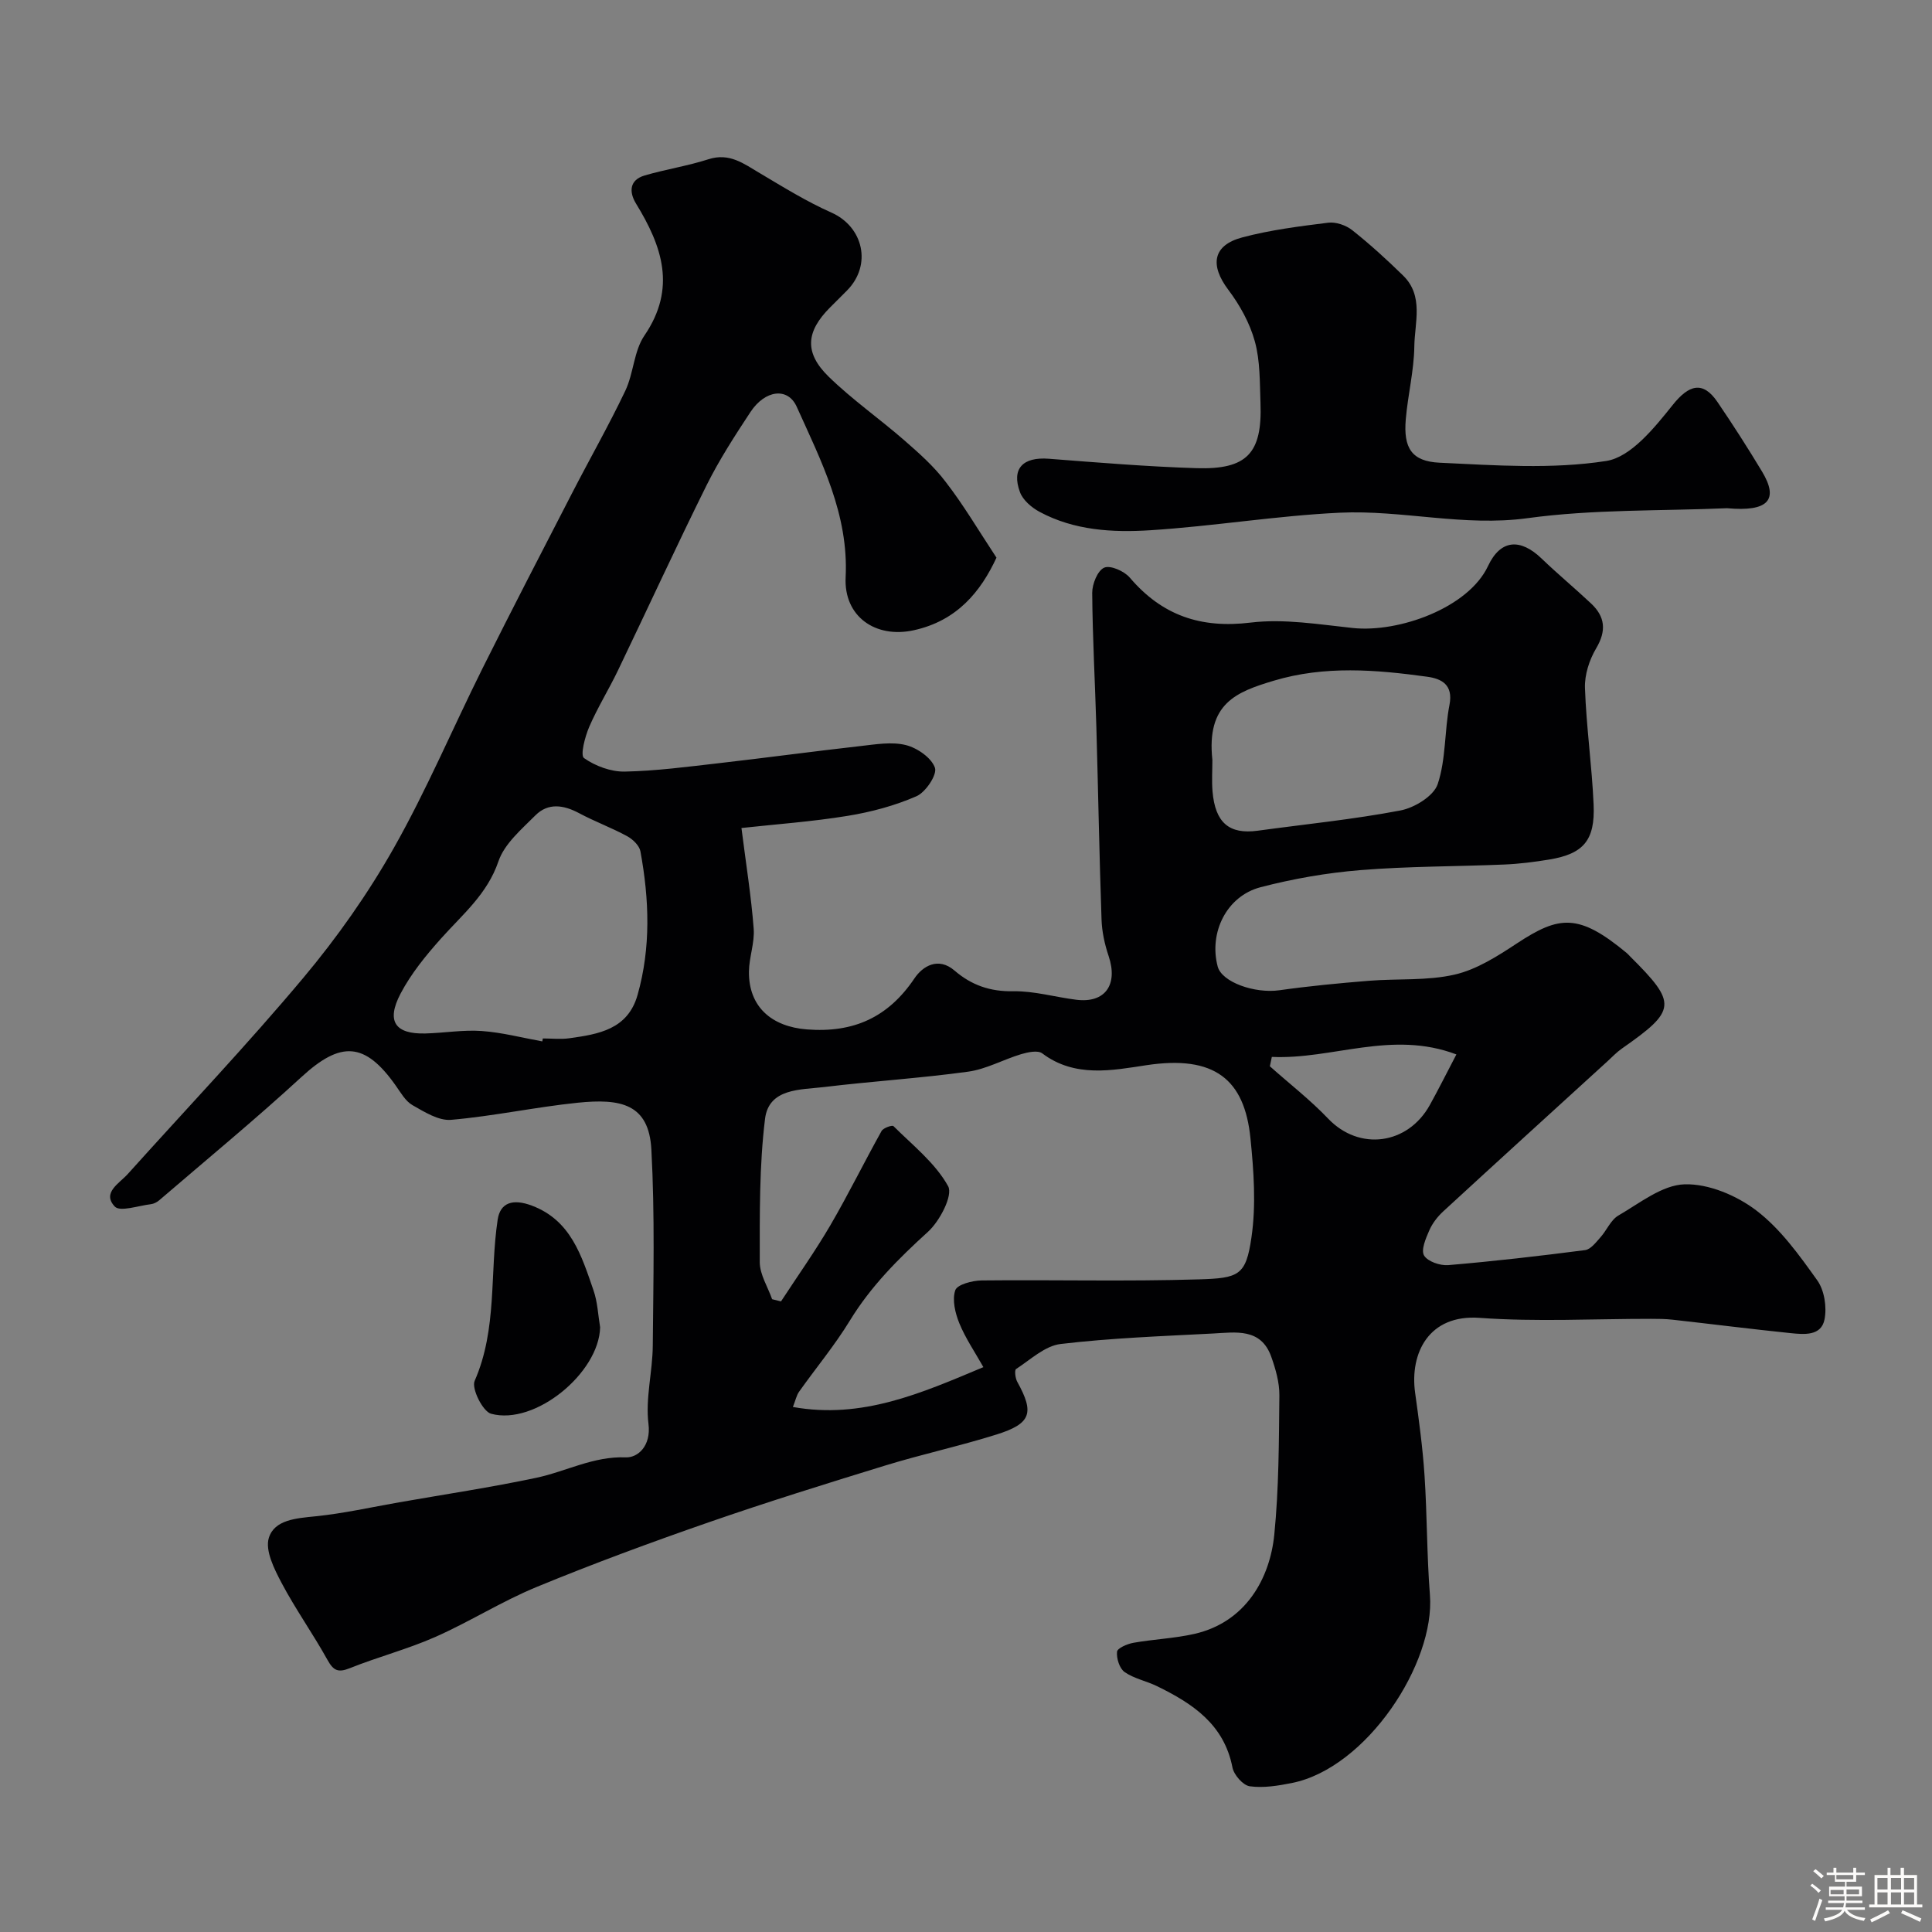 <svg enable-background="new 0 0 400 400" viewBox="0 0 400 400" xmlns="http://www.w3.org/2000/svg"><rect x="0" y="0" width="400" height="400" fill="#808080" stroke="none"/><path d="m374.8 390.4.4-.4c.7.5 1.3 1 1.8 1.4l-.5.5c-.5-.6-1.1-1.1-1.7-1.5zm1 7.3-.6-.3c.5-1.4 1.1-2.8 1.5-4.3.2.1.4.2.6.3-.5 1.3-1 2.8-1.5 4.3zm-.4-10.3.5-.4c.4.3 1 .8 1.7 1.4l-.5.5c-.5-.5-1.1-1-1.7-1.5zm2.5.3h1.7v-1h.6v1h3.5v-1h.6v1h1.8v.5h-1.8v1.4h-2v1h3.2v2h-3.2v.9h3.3v.5h-3.4c0 .3-.1.6-.1.9h4v.5h-3.7c.7.9 1.9 1.5 3.8 1.7-.1.2-.2.4-.3.6-2.1-.4-3.5-1.1-4-2.1-.4 1-1.8 1.7-4 2.2-.1-.2-.2-.4-.3-.6 2.1-.4 3.4-1 3.8-1.8h-3.4v-.5h3.6c.1-.3.1-.6.2-.9h-3.3v-.5h3.4c0-.3 0-.6 0-.9h-3.2v-2h3.3v-1h-2.1v-1.4h-1.7v-.5zm1.1 3.5v1h2.7c0-.3 0-.4 0-.4 0-.1 0-.2 0-.2 0-.1 0-.2 0-.3h-2.7zm1.2-3v.9h3.5v-.9zm4.7 3h-2.6v.6.4h2.6z" fill="#fcfbfa"/><path d="m393.6 386.7h.6v1.5h2.7v6.1h1.1v.6h-11v-.6h1.1v-6.1h2.7v-1.5h.6v1.5h2.1v-1.5zm-2.7 8.8.4.6c-1.2.6-2.5 1.3-3.8 1.9-.1-.2-.2-.4-.3-.6 1.2-.6 2.5-1.2 3.7-1.9zm-2.2-6.7v2.4h2.1v-2.4zm0 3v2.5h2.1v-2.5zm2.8-3v2.4h2.1v-2.4zm0 3v2.5h2.1v-2.5zm6 6.1c-1.4-.7-2.7-1.3-3.9-1.8l.3-.6c1.5.6 2.7 1.2 3.9 1.7zm-1.2-9.1h-2.1v2.4h2.1zm-2.1 3v2.5h2.1v-2.5z" fill="#fcfbfa"/><g fill="#010103"><path d="m206.31 115.46c-3.24 6.98-8.14 13.07-17.14 15.03-7.91 1.73-14.5-2.85-14.09-10.99.65-13-5.07-24.05-10.13-35.29-1.83-4.07-6.53-3.52-9.58 1.1-3.23 4.9-6.44 9.86-9.05 15.1-6.31 12.71-12.23 25.61-18.38 38.4-1.89 3.94-4.22 7.67-5.95 11.68-.88 2.04-1.88 5.89-1.08 6.46 2.34 1.65 5.57 2.85 8.43 2.8 6.54-.13 13.06-1.01 19.58-1.75 9.76-1.12 19.5-2.44 29.26-3.54 3.12-.35 6.44-.93 9.37-.2 2.36.59 5.3 2.63 6.02 4.7.49 1.44-1.92 5.06-3.82 5.89-4.51 1.97-9.42 3.28-14.29 4.07-7.36 1.2-14.83 1.73-21.95 2.51.97 7.66 2.03 14.22 2.53 20.83.23 2.93-.95 5.93-.98 8.91-.07 7.29 4.7 11.39 12 11.96 9.66.75 16.83-2.49 22.27-10.57 1.69-2.52 4.92-4.52 8.3-1.61 3.51 3.02 7.36 4.36 12.14 4.28 4.35-.08 8.71 1.22 13.08 1.76 5.96.74 8.67-3.12 6.68-9.05-.82-2.43-1.39-5.05-1.47-7.6-.46-13.26-.69-26.53-1.07-39.79-.27-9.27-.79-18.53-.86-27.8-.01-1.83 1.11-4.62 2.48-5.22 1.27-.56 4.16.71 5.3 2.06 6.68 7.83 14.68 10.57 25.02 9.31 6.91-.84 14.12.38 21.14 1.12 9.58 1.01 23.95-4.18 28.01-12.83 2.59-5.53 6.69-5.78 11.09-1.55 3.33 3.2 6.9 6.16 10.26 9.32 2.91 2.74 3.19 5.64 1.04 9.27-1.42 2.39-2.42 5.49-2.32 8.23.28 8.05 1.44 16.06 1.79 24.11.33 7.45-2.12 10.22-9.2 11.39-3.07.5-6.18.9-9.29 1.03-9.93.42-19.89.35-29.79 1.16-6.95.56-13.93 1.78-20.68 3.54-7.04 1.84-10.73 9.42-8.87 16.42.86 3.24 7.65 5.63 12.78 4.91 6.15-.87 12.35-1.46 18.54-1.96 5.92-.48 12.03.03 17.74-1.28 4.57-1.05 8.9-3.83 12.92-6.48 8.7-5.72 12.72-6.28 22.69 2 .26.21.47.47.71.71 9.79 9.74 9.66 11.15-1.69 19.08-1.08.75-2 1.73-2.98 2.63-11.35 10.35-22.72 20.69-34.03 31.1-1.18 1.09-2.25 2.48-2.88 3.94-.72 1.65-1.75 4.04-1.07 5.18.75 1.25 3.33 2.13 5.01 1.99 9.46-.8 18.91-1.89 28.33-3.11 1.16-.15 2.25-1.61 3.17-2.64 1.31-1.46 2.14-3.6 3.72-4.52 4.42-2.56 9.06-6.32 13.71-6.46 4.97-.15 10.8 2.32 14.88 5.44 4.99 3.81 8.88 9.25 12.59 14.45 1.47 2.06 2 5.53 1.5 8.07-.68 3.49-4.24 3.13-7.03 2.85-8.15-.84-16.27-1.87-24.41-2.78-1.48-.17-2.98-.18-4.48-.18-11.83-.01-23.71.65-35.48-.2-10.54-.77-14.49 7.32-13.37 15.47.79 5.68 1.57 11.38 1.95 17.1.55 8.25.47 16.55 1.12 24.79 1.11 14.11-13.07 35.83-28.57 38.94-2.86.57-5.9 1.07-8.73.68-1.39-.19-3.28-2.35-3.58-3.88-1.74-8.98-8.3-13.28-15.67-16.87-2.18-1.06-4.72-1.54-6.66-2.9-1.06-.74-1.71-2.83-1.57-4.21.07-.74 2.14-1.63 3.41-1.85 4.17-.74 8.45-.9 12.56-1.83 10.75-2.42 15.7-11.59 16.59-20.58.95-9.54.95-19.18 1.05-28.78.03-2.68-.77-5.47-1.68-8.03-2.14-6.02-7.4-5.05-12.08-4.81-10.53.55-21.09.93-31.54 2.17-3.25.39-6.24 3.25-9.21 5.18-.36.23-.17 1.91.25 2.66 3.56 6.43 2.89 8.64-4.3 10.9-7.58 2.38-15.38 4.07-22.98 6.4-12.27 3.77-24.54 7.59-36.67 11.8-11.95 4.15-23.83 8.53-35.53 13.35-7.22 2.97-13.9 7.22-21.05 10.38-5.73 2.53-11.87 4.12-17.69 6.46-2.46.98-3.39.45-4.62-1.76-2.99-5.39-6.59-10.44-9.47-15.88-1.52-2.88-3.46-6.73-2.65-9.35 1.16-3.76 5.68-4.06 9.62-4.46 5.82-.59 11.58-1.89 17.36-2.9 9.47-1.66 19-3.09 28.4-5.08 6.18-1.31 11.81-4.49 18.54-4.23 2.48.09 5.25-2.37 4.68-6.92-.66-5.29.85-10.8.89-16.22.12-13.53.44-27.09-.29-40.59-.51-9.5-6.39-10.6-15.27-9.69-8.76.9-17.43 2.78-26.2 3.54-2.58.22-5.51-1.63-7.99-3.04-1.46-.83-2.44-2.61-3.48-4.07-6.37-9.03-11.37-9.24-19.48-1.78-9.57 8.8-19.61 17.07-29.47 25.54-.48.41-1.14.75-1.76.82-2.56.3-6.37 1.64-7.45.48-2.7-2.88.96-4.79 2.72-6.76 12.14-13.51 24.66-26.68 36.32-40.59 6.99-8.34 13.37-17.4 18.72-26.86 6.82-12.05 12.23-24.88 18.42-37.29 6.05-12.12 12.28-24.14 18.49-36.18 3.65-7.09 7.61-14.03 11.04-21.23 1.72-3.62 1.76-8.21 3.95-11.42 6.69-9.8 3.67-18.5-1.74-27.32-1.46-2.39-1.4-4.89 1.81-5.83 4.35-1.27 8.88-1.96 13.19-3.35 4.35-1.4 7.31.92 10.63 2.88 4.85 2.88 9.68 5.88 14.82 8.16 6.63 2.95 8.44 10.85 3.25 16.12-1.17 1.19-2.36 2.36-3.53 3.53-4.98 4.99-5.38 9.35-.28 14.33 4.86 4.74 10.49 8.67 15.62 13.14 3.05 2.66 6.15 5.4 8.57 8.6 3.68 4.74 6.75 9.96 10.55 15.73zm-46.45 153.53c.61.15 1.23.3 1.84.45 3.42-5.24 7.06-10.36 10.21-15.75 3.73-6.4 7-13.06 10.61-19.53.36-.64 2.2-1.27 2.46-1.01 4 3.98 8.68 7.66 11.32 12.44 1.04 1.89-1.73 7.23-4.18 9.45-6.12 5.56-11.81 11.25-16.16 18.37-3.14 5.14-7.03 9.81-10.52 14.73-.53.74-.71 1.72-1.28 3.16 14.31 2.56 26.51-2.82 39.44-8.25-1.77-3.14-3.71-5.97-4.98-9.08-.86-2.11-1.52-4.86-.84-6.84.41-1.19 3.55-2.01 5.47-2.03 14.98-.16 29.98.24 44.95-.22 8.31-.25 9.76-.8 10.9-8.69.98-6.71.48-13.75-.21-20.55-1.23-12.16-7.42-17.24-21.55-15.1-7.01 1.06-14.8 2.65-21.55-2.45-.91-.69-2.98-.25-4.36.16-3.71 1.11-7.25 3.12-11.01 3.63-9.89 1.36-19.88 1.98-29.8 3.18-4.87.59-11.44.2-12.23 6.6-1.2 9.79-1.09 19.77-1.09 29.67.01 2.56 1.67 5.11 2.56 7.66zm-47.58-53.38c.04-.2.08-.41.11-.61 1.83 0 3.69.21 5.49-.04 6.03-.84 12.09-1.81 14.12-8.96 2.79-9.86 2.42-19.81.59-29.75-.22-1.19-1.58-2.49-2.75-3.13-3.22-1.75-6.69-3.02-9.92-4.75-3.22-1.72-6.42-2.22-9.08.45-2.88 2.89-6.4 5.87-7.64 9.5-2.32 6.82-7.45 11.01-11.89 15.99-3.14 3.51-6.21 7.28-8.38 11.41-3.01 5.74-1.12 8.4 5.11 8.25 3.91-.1 7.85-.79 11.72-.51 4.2.3 8.35 1.4 12.52 2.15zm138.73-58.26c0 2.16-.15 4.34.03 6.49.55 6.5 3.45 8.95 9.35 8.15 9.86-1.35 19.78-2.33 29.54-4.19 2.92-.55 6.91-2.99 7.73-5.46 1.73-5.16 1.38-10.97 2.44-16.41.82-4.2-1.69-5.42-4.61-5.82-10.6-1.46-21.22-2.34-31.76.82-7.77 2.33-13.98 4.69-12.72 16.42zm12.31 61.47c-.14.65-.27 1.29-.41 1.94 4.04 3.6 8.35 6.94 12.07 10.84 6.44 6.76 16.48 5.42 21.05-2.82 1.8-3.25 3.46-6.57 5.5-10.47-13.42-5.09-25.68 1.09-38.21.51z"/><path d="m357.57 105.22c-13.78.59-27.7.2-41.3 2.06-13.22 1.81-25.97-1.74-38.9-1.13-13.09.62-26.11 2.8-39.2 3.63-7.81.5-15.79.05-22.96-3.82-1.63-.88-3.42-2.41-4.03-4.05-1.82-4.9.61-7.35 5.98-6.93 10.18.79 20.37 1.63 30.57 1.95 10.46.32 13.63-3.1 13.24-13.5-.16-4.27-.05-8.69-1.17-12.75-1.04-3.79-3.1-7.51-5.49-10.68-3.86-5.12-3.23-9.23 2.9-10.85 5.79-1.54 11.81-2.3 17.77-3.04 1.6-.2 3.69.52 4.99 1.55 3.68 2.92 7.17 6.1 10.53 9.39 4.32 4.22 2.39 9.73 2.32 14.67-.07 5.04-1.34 10.05-1.77 15.1-.5 5.91 1.19 8.71 7.02 8.98 11.5.54 23.23 1.39 34.48-.36 5.14-.8 10.03-6.93 13.8-11.64 3.26-4.07 6.17-5.07 9.22-.59 3.21 4.71 6.29 9.52 9.23 14.4 3.54 5.87 1.33 8.39-7.23 7.61z"/><path d="m124.25 274.81c-.23 9.43-13.47 20.37-22.58 17.89-1.72-.47-4.09-5.23-3.4-6.8 4.73-10.78 3.09-22.31 4.77-33.4.53-3.47 3.08-4.4 7.1-2.88 8.09 3.05 10.28 10.43 12.73 17.51.85 2.42.95 5.11 1.38 7.68z"/></g></svg>